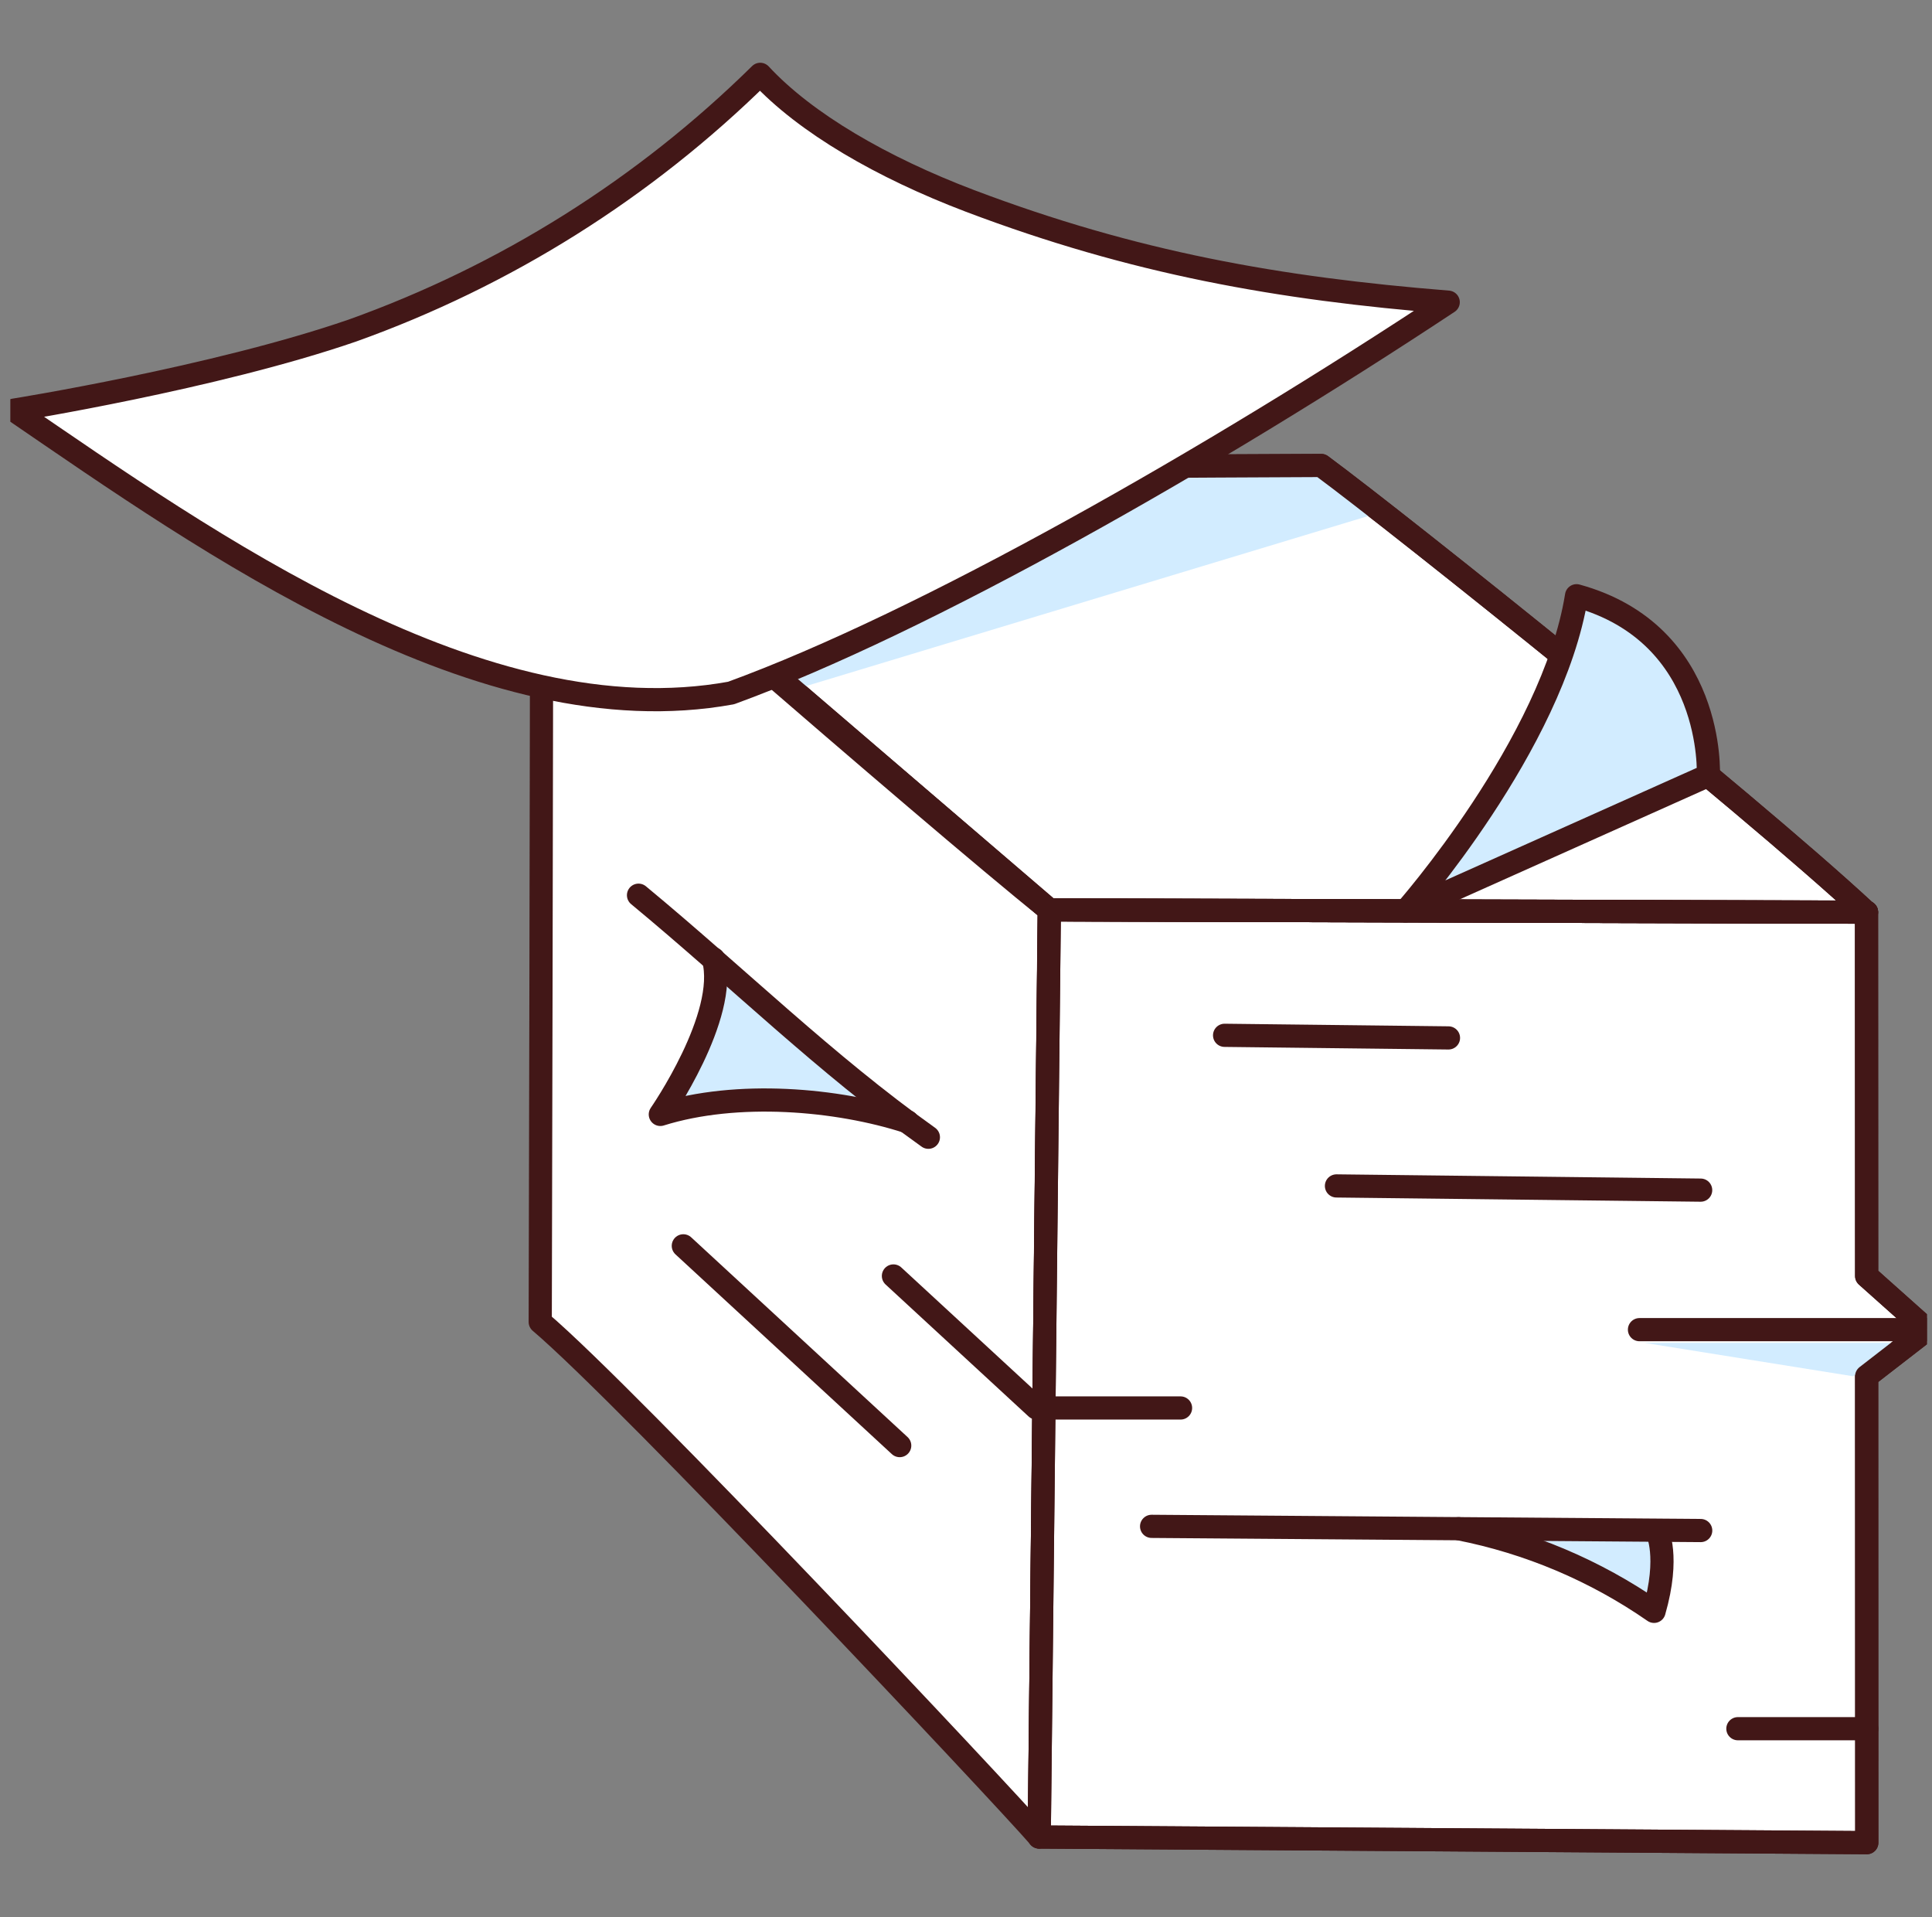 <svg width="125" height="124" viewBox="0 0 125 124" fill="none" xmlns="http://www.w3.org/2000/svg">
<rect x="0" y="0" width="125" height="124" fill="#808080" stroke="none"/>
<g clip-path="url(#clip0_29417_181110)">
<path d="M67.24 118.826C64.727 115.933 40.594 90.287 34.953 85.511C34.953 85.511 35.047 47.89 35.047 30.699C35.047 30.699 59.656 52.235 67.884 58.854L67.24 118.826Z" fill="white" stroke="#421717" stroke-width="1.5" stroke-linecap="round" stroke-linejoin="round"/>
<path d="M67.238 118.827L120.781 119.192L120.772 89.024L124.667 86.009L120.772 82.535L120.763 59.005L67.892 58.855L67.238 118.827Z" fill="white" stroke="#421717" stroke-width="1.5" stroke-linecap="round" stroke-linejoin="round"/>
<path d="M94.371 98.883C98.909 99.771 103.215 101.591 107.017 104.229C108.044 100.662 107.213 99.061 107.213 99.061" fill="#D2ECFF"/>
<path d="M94.371 98.883C98.909 99.771 103.215 101.591 107.017 104.229C108.044 100.662 107.213 99.061 107.213 99.061" stroke="#421717" stroke-width="1.5" stroke-linecap="round" stroke-linejoin="round"/>
<path d="M58.721 72.562C54.154 71.083 47.682 70.531 42.723 72.085C42.723 72.085 47.15 65.709 46.16 62.02" fill="#D2ECFF"/>
<path d="M58.721 72.562C54.154 71.083 47.682 70.531 42.723 72.085C42.723 72.085 47.15 65.709 46.16 62.02" stroke="#421717" stroke-width="1.5" stroke-linecap="round" stroke-linejoin="round"/>
<path d="M60.066 73.562C53.388 68.814 47.71 63.197 41.312 57.906L60.066 73.562Z" fill="white"/>
<path d="M60.066 73.562C53.388 68.814 47.71 63.197 41.312 57.906" stroke="#421717" stroke-width="1.5" stroke-linecap="round" stroke-linejoin="round"/>
<path d="M93.716 67.137L79.231 66.969" stroke="#421717" stroke-width="1.5" stroke-linecap="round" stroke-linejoin="round"/>
<path d="M110.032 76.983L86.469 76.711" stroke="#421717" stroke-width="1.5" stroke-linecap="round" stroke-linejoin="round"/>
<path d="M110.035 99.002L74.508 98.731" stroke="#421717" stroke-width="1.5" stroke-linecap="round" stroke-linejoin="round"/>
<path d="M44.211 80.586L58.211 93.507" stroke="#421717" stroke-width="1.5" stroke-linecap="round" stroke-linejoin="round"/>
<path d="M57.805 82.535L67.06 91.074H76.381" stroke="#421717" stroke-width="1.5" stroke-linecap="round" stroke-linejoin="round"/>
<path d="M120.764 59.004L67.884 58.854L35.047 30.699C43.807 30.269 85.48 30.109 85.48 30.109C90.663 33.939 112.807 51.645 120.736 59.004" fill="white"/>
<path d="M120.764 59.004L67.884 58.854L35.047 30.699C43.807 30.269 85.48 30.109 85.48 30.109C90.663 33.939 112.807 51.645 120.736 59.004" stroke="#421717" stroke-width="1.5" stroke-linecap="round" stroke-linejoin="round"/>
<path d="M77.446 30.699H85.861L89.429 33.105L51.557 44.557L45.711 39.847L77.446 30.699Z" fill="#D2ECFF"/>
<path d="M120.764 59.004L67.884 58.854L35.047 30.699C43.807 30.269 85.48 30.109 85.48 30.109C90.663 33.939 112.807 51.645 120.736 59.004" stroke="#421717" stroke-width="1.5" stroke-linecap="round" stroke-linejoin="round"/>
<path d="M90.945 58.919C90.945 58.919 100.462 48.142 102.003 38.535C110.988 41.007 110.53 50.155 110.53 50.155L90.945 58.919Z" fill="#D2ECFF" stroke="#421717" stroke-width="1.5" stroke-linecap="round" stroke-linejoin="round"/>
<path d="M119.889 89.022L106.375 86.859H123.298L119.889 89.022Z" fill="#D2ECFF"/>
<path d="M112.441 111.82H120.782" stroke="#421717" stroke-width="1.5" stroke-linecap="round" stroke-linejoin="round"/>
<path d="M0.902 26.531C13.436 35.099 31.181 47.758 47.301 44.827C59.825 40.258 78.382 29.677 93.699 19.546C82.716 18.666 73.358 17.009 62.748 12.992C57.079 10.838 52.12 7.973 49.187 4.809C41.697 12.188 32.694 17.843 22.803 21.381C13.866 24.462 0.902 26.531 0.902 26.531Z" fill="white" stroke="#421717" stroke-width="1.5" stroke-linecap="round" stroke-linejoin="round"/>
<path d="M124.669 86.008H106.074" stroke="#421717" stroke-width="1.5" stroke-linecap="round" stroke-linejoin="round"/>
<path d="M67.238 118.827L120.781 119.192L120.772 89.024L124.667 86.009L120.772 82.535L120.763 59.005L67.892 58.855L67.238 118.827Z" stroke="#421717" stroke-width="1.5" stroke-linecap="round" stroke-linejoin="round"/>
</g>
<defs>
<clipPath id="clip0_29417_181110">
<rect width="124" height="124" fill="white" transform="translate(0.668)"/>
</clipPath>
</defs>
</svg>
